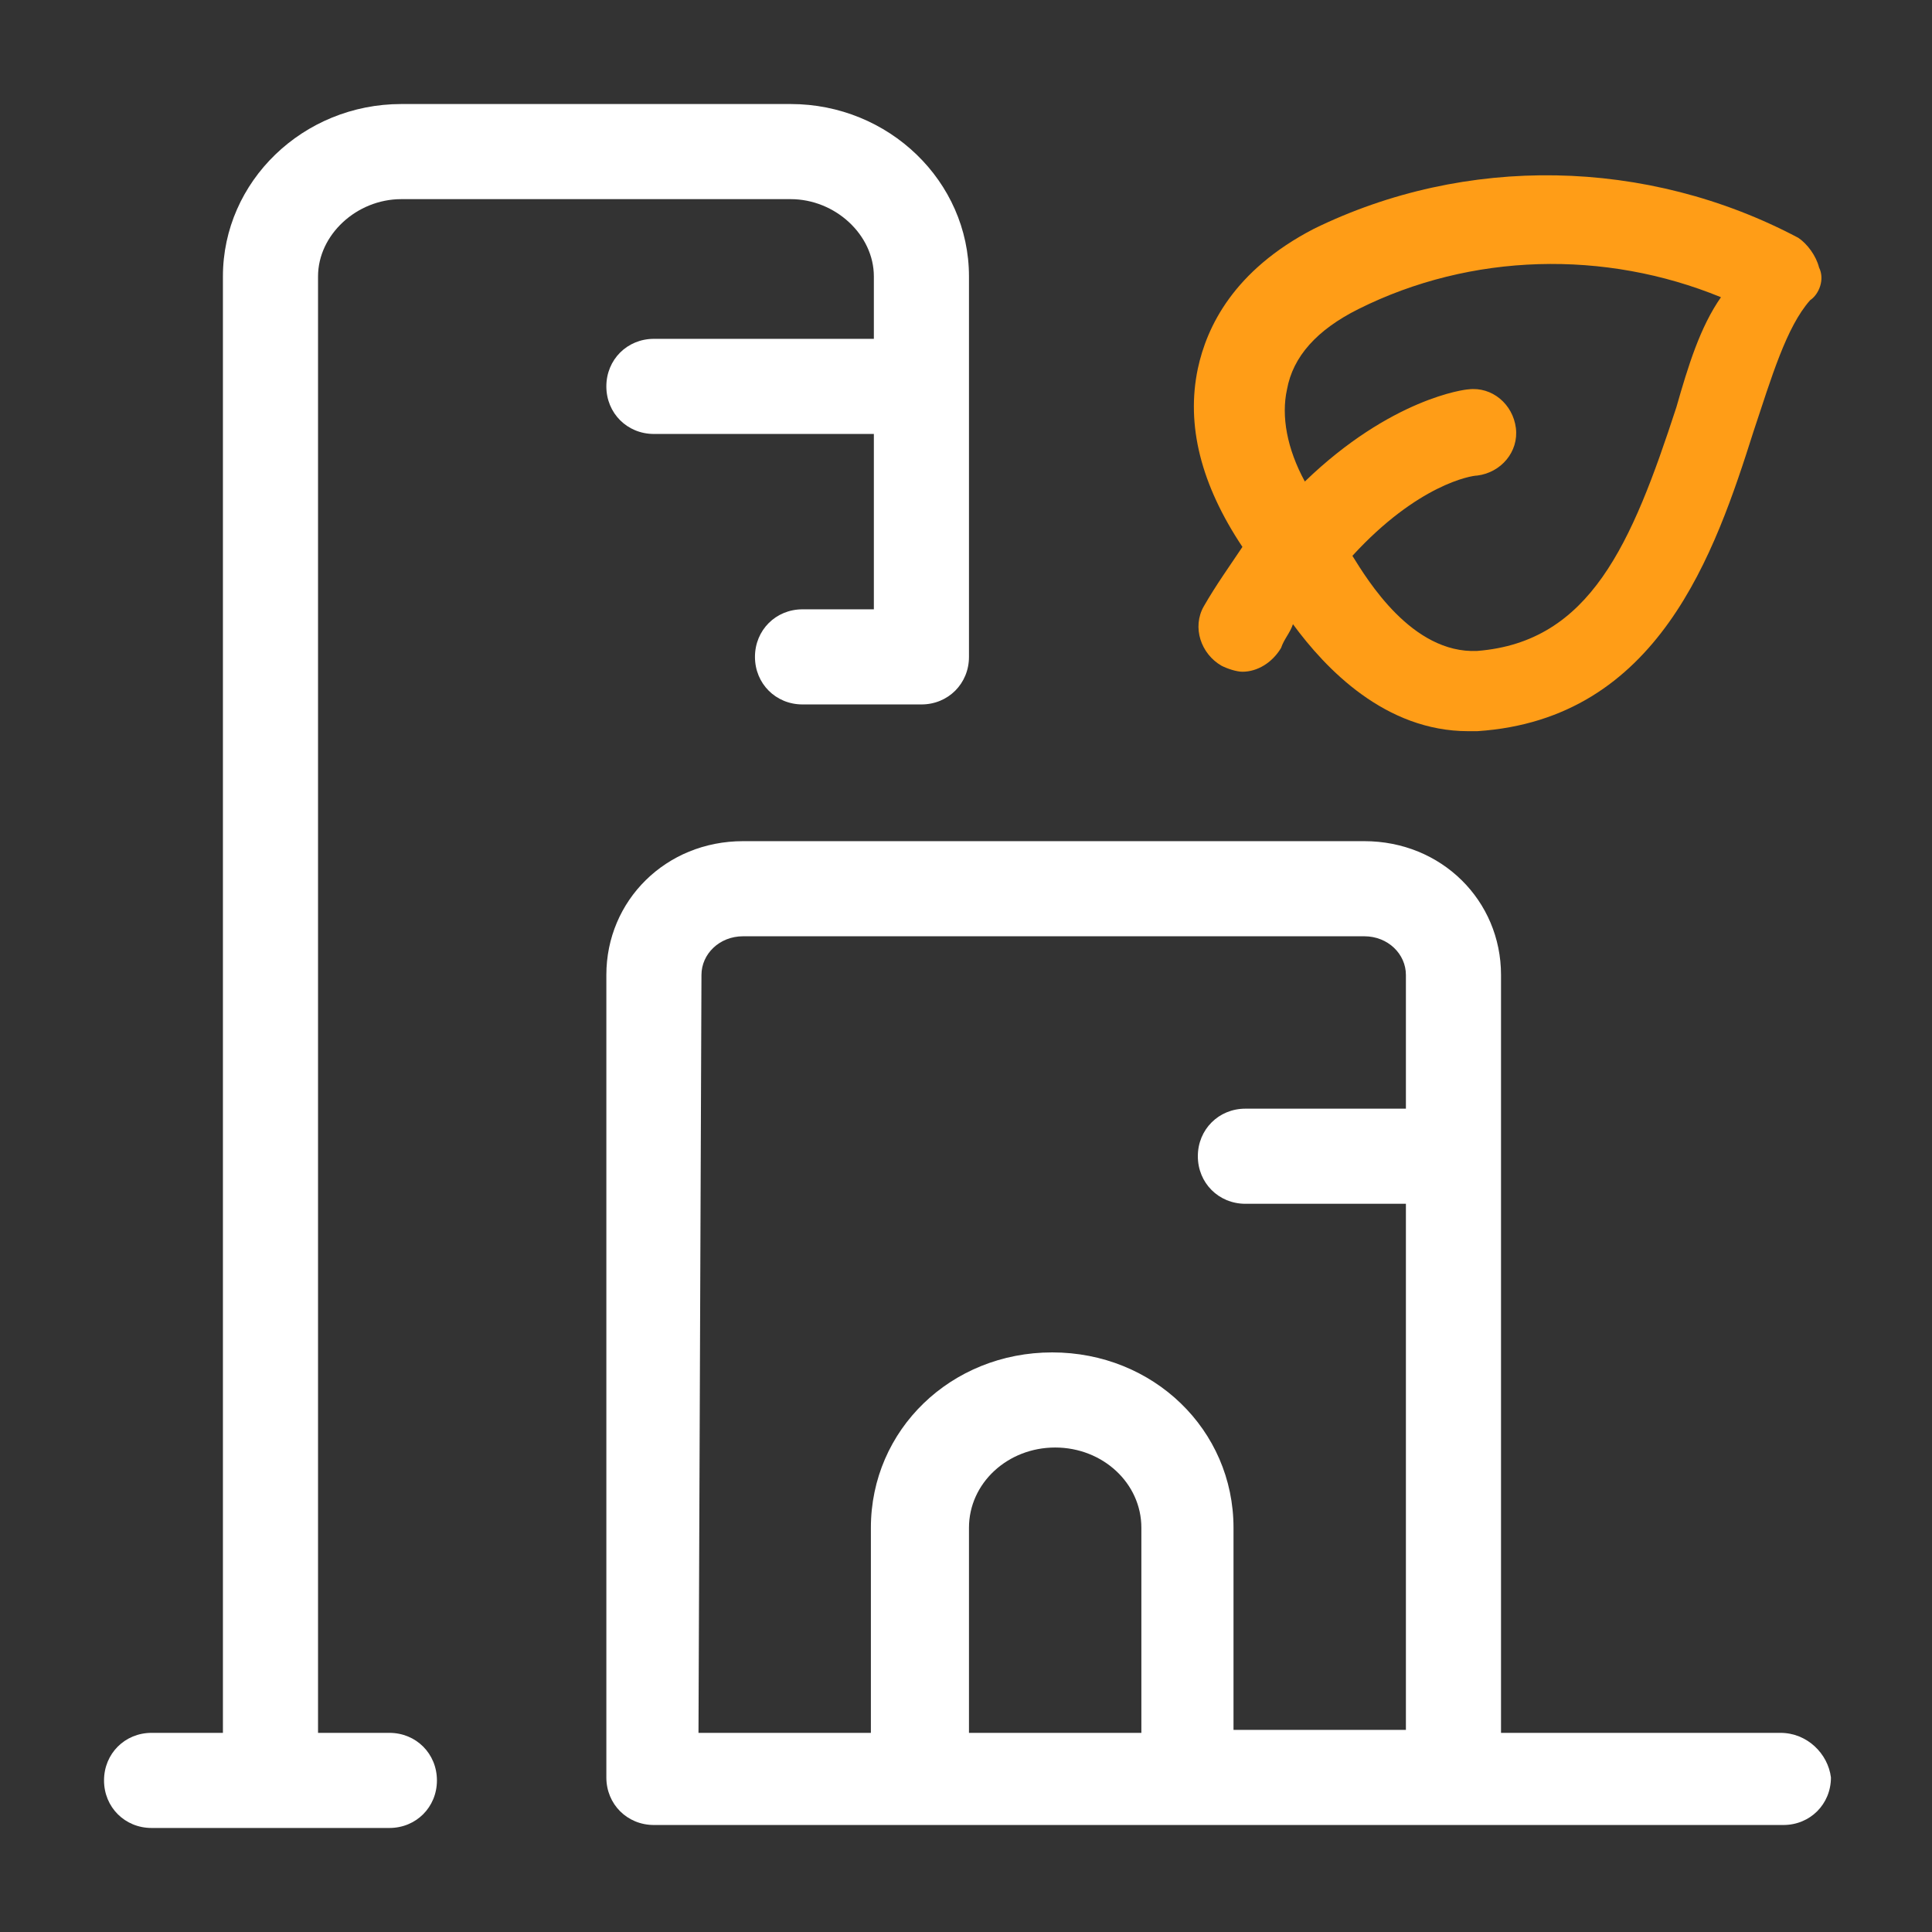 <?xml version="1.0" encoding="utf-8"?>
<!-- Generator: Adobe Illustrator 25.4.1, SVG Export Plug-In . SVG Version: 6.00 Build 0)  -->
<svg version="1.1" id="Layer_1" xmlns="http://www.w3.org/2000/svg" xmlns:xlink="http://www.w3.org/1999/xlink" x="0px" y="0px"
	 viewBox="0 0 65 65" style="enable-background:new 0 0 65 65;" xml:space="preserve">
<rect x="0" y="0" width="65" height="65" fill="#333333" stroke="none"/>
<style type="text/css">
	.st0{fill:#FFFFFF;}
	.st1{fill:#FF9D17;}
</style>
<g id="Building-Construction__x2F__Buildings__x2F__building-night_8_">
	<g>
		<path class="st0" d="M13.1,58.3h-2.4v-49c0-1.4,1.3-2.6,2.8-2.6h13.1c1.5,0,2.8,1.2,2.8,2.6v2.1H22c-0.9,0-1.6,0.7-1.6,1.6
			s0.7,1.6,1.6,1.6h7.4v5.9H27c-0.9,0-1.6,0.7-1.6,1.6s0.7,1.6,1.6,1.6h4c0.9,0,1.6-0.7,1.6-1.6V9.3c0-3.2-2.7-5.8-6-5.8H13.5
			c-3.3,0-6,2.6-6,5.8v49H5.1c-0.9,0-1.6,0.7-1.6,1.6c0,0.9,0.7,1.6,1.6,1.6h4h4c0.9,0,1.6-0.7,1.6-1.6C14.7,59,14,58.3,13.1,58.3z"
			/>
		<path class="st0" d="M59.9,58.3h-9.4V32.8c0-2.5-2-4.5-4.6-4.5H25c-2.6,0-4.6,2-4.6,4.5v27c0,0.9,0.7,1.6,1.6,1.6h9h9h9h11
			c0.9,0,1.6-0.7,1.6-1.6C61.5,59,60.8,58.3,59.9,58.3z M23.6,32.8c0-0.7,0.6-1.3,1.4-1.3h20.9c0.8,0,1.4,0.6,1.4,1.3v4.5h-5.4
			c-0.9,0-1.6,0.7-1.6,1.6c0,0.9,0.7,1.6,1.6,1.6h5.4v17.7h-5.8v-6.8c0-3.3-2.7-5.9-6.1-5.9c-3.4,0-6.1,2.6-6.1,5.9v6.9h-5.8
			L23.6,32.8L23.6,32.8z M32.6,58.3v-6.9c0-1.5,1.3-2.7,2.9-2.7c1.6,0,2.9,1.2,2.9,2.7v6.9H32.6z"/>
	</g>
	<path class="st1" d="M61.2,9c-0.1-0.4-0.4-0.8-0.7-1c-5.1-2.7-11.2-2.8-16.3-0.3c-2.7,1.4-3.6,3.3-3.9,4.7c-0.4,1.9,0.1,3.9,1.5,6
		c-0.4,0.6-0.9,1.3-1.3,2c-0.4,0.7-0.1,1.6,0.6,2c0.2,0.1,0.5,0.2,0.7,0.2c0.5,0,1-0.3,1.3-0.8c0.1-0.3,0.3-0.5,0.4-0.8
		c1.1,1.5,3.1,3.6,5.9,3.6c0.1,0,0.2,0,0.3,0c6.1-0.4,8-6,9.3-10.1c0.6-1.8,1.1-3.5,1.9-4.4C61.2,9.9,61.4,9.4,61.2,9z M56.4,13.7
		c-1.5,4.6-2.9,7.9-6.7,8.2c-2.2,0.1-3.7-2.4-4.2-3.2c2.2-2.4,4-2.7,4.2-2.7c0.8-0.1,1.4-0.8,1.3-1.6c-0.1-0.8-0.8-1.4-1.6-1.3
		c-0.1,0-2.6,0.3-5.5,3.1c-0.6-1.1-0.8-2.2-0.6-3.1c0.2-1.1,1-2,2.4-2.7c3.8-1.9,8.3-2,12.2-0.4C57.2,11,56.8,12.3,56.4,13.7z"/>
</g>
</svg>
